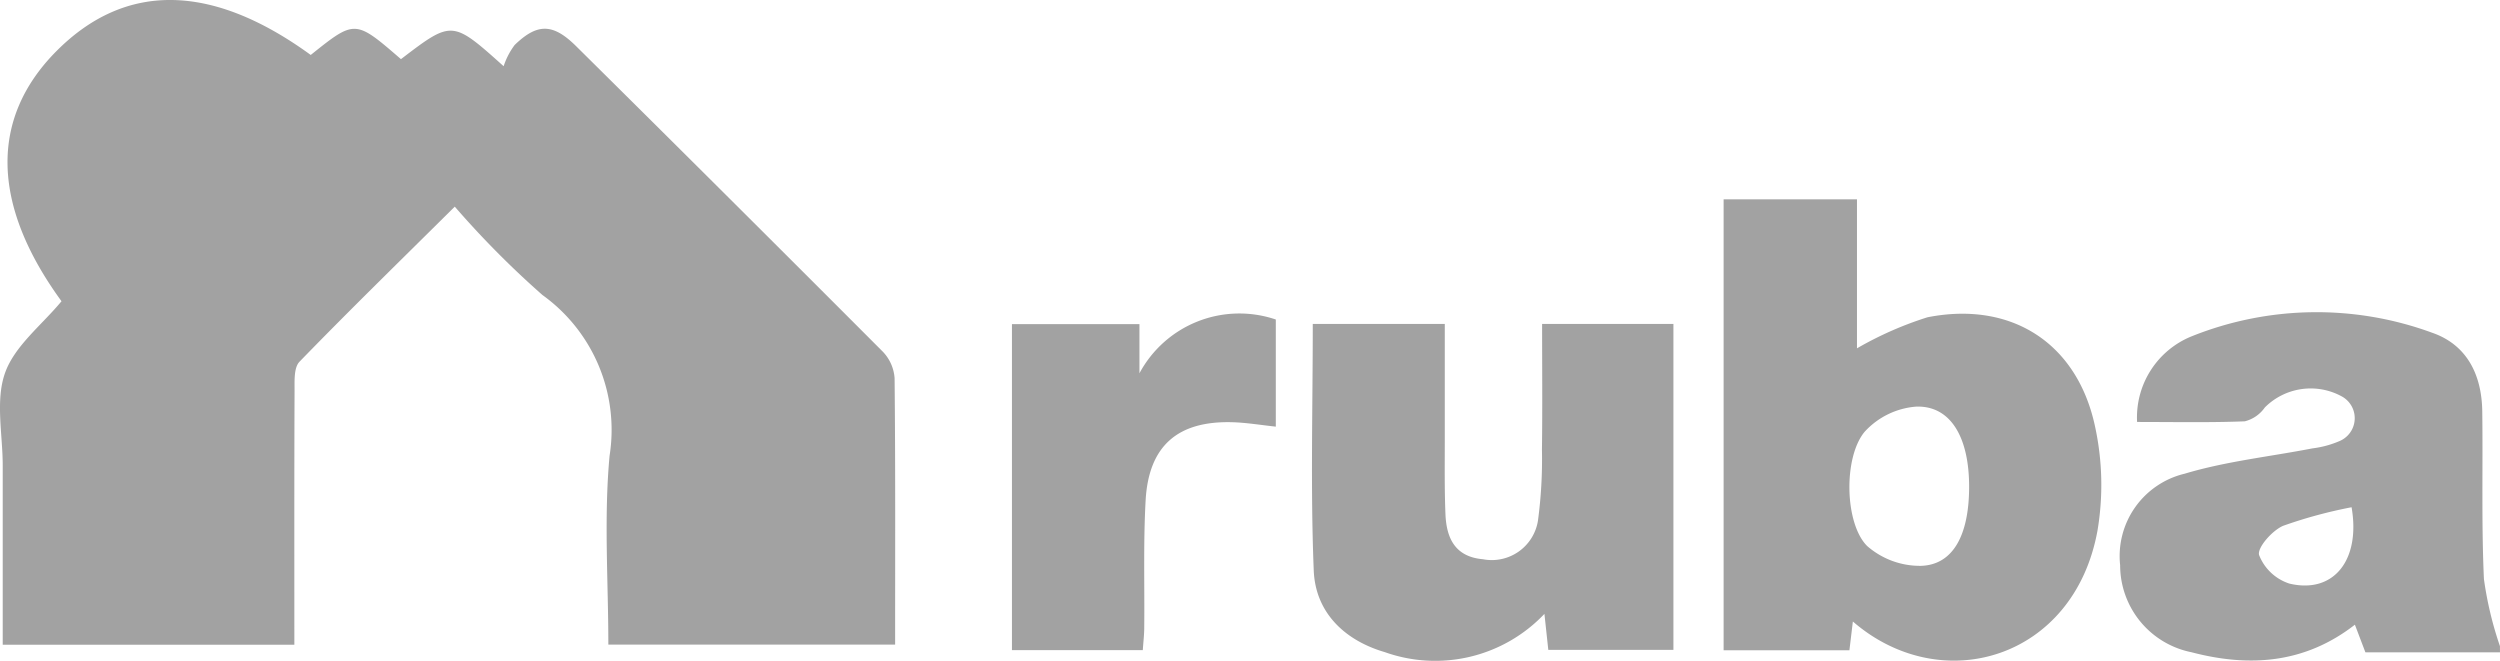 <svg xmlns="http://www.w3.org/2000/svg" width="136.143" height="35.976" viewBox="0 0 136.143 35.976">
  <g id="Grupo_634" data-name="Grupo 634" transform="translate(0)">
    <path id="Trazado_208" data-name="Trazado 208" d="M1342.782,2158.081h-7.329l-.572-1.505c-2.73,2.126-5.763,2.325-8.9,1.5a4.835,4.835,0,0,1-3.884-4.74,4.614,4.614,0,0,1,3.512-4.982c2.257-.678,4.642-.929,6.968-1.381a5.326,5.326,0,0,0,1.458-.393,1.351,1.351,0,0,0,.113-2.446,3.527,3.527,0,0,0-4.172.613,1.9,1.9,0,0,1-1.091.754c-1.915.076-3.834.035-5.865.035a4.761,4.761,0,0,1,2.966-4.662,18.266,18.266,0,0,1,13.094-.2c1.918.661,2.71,2.311,2.737,4.282.041,3.046-.048,6.1.091,9.136a19.4,19.4,0,0,0,.872,3.653Zm-8.085-7.9a25.341,25.341,0,0,0-3.721,1.009c-.6.255-1.426,1.2-1.312,1.593a2.64,2.64,0,0,0,1.652,1.555C1333.722,2154.911,1335.2,2153.058,1334.7,2150.178Z" transform="translate(-1206.64 -2122.557)" fill="#a2a2a2"/>
    <path id="Trazado_209" data-name="Trazado 209" d="M1154.624,2115.4c2.415-1.933,2.415-1.933,4.913.228,2.788-2.127,2.788-2.127,5.592.385a4,4,0,0,1,.6-1.156c1.233-1.192,2.083-1.187,3.345.063q8.376,8.292,16.7,16.635a2.306,2.306,0,0,1,.645,1.446c.048,4.79.029,9.581.029,14.508h-15.617c0-3.44-.248-6.887.067-10.282a9.045,9.045,0,0,0-3.658-8.756,50.265,50.265,0,0,1-4.772-4.811c-2.9,2.878-5.719,5.625-8.456,8.445-.313.322-.267,1.058-.269,1.6-.019,4.561-.011,9.121-.011,13.811H1137.85v-6.206q0-1.777,0-3.555c0-1.693-.406-3.53.126-5.037.521-1.473,2-2.607,3.076-3.906-3.814-5.229-3.928-9.937-.286-13.612C1144.524,2111.41,1149.231,2111.477,1154.624,2115.4Z" transform="translate(-1137.702 -2112.407)" fill="#a2a2a2"/>
    <path id="Trazado_210" data-name="Trazado 210" d="M1294.876,2129.743v8.114a19.161,19.161,0,0,1,3.839-1.691c4.556-.9,8.146,1.392,9.121,5.927a15,15,0,0,1,.137,5.692c-1.272,7-8.5,9.124-13.321,4.948l-.188,1.566h-6.851v-24.557Zm6.107,15.688c.01-2.719-1-4.458-2.878-4.4a4.242,4.242,0,0,0-2.816,1.375c-1.163,1.406-1.081,5.007.143,6.218a4.37,4.37,0,0,0,2.939,1.078C1300.118,2149.641,1300.974,2148.021,1300.983,2145.431Z" transform="translate(-1193.75 -2118.888)" fill="#a2a2a2"/>
    <path id="Trazado_211" data-name="Trazado 211" d="M1264.47,2156.371a8.192,8.192,0,0,1-8.7,2.081c-2.179-.639-3.77-2.15-3.862-4.443-.179-4.435-.053-8.882-.053-13.427h7.189c0,2.076,0,4.193,0,6.308,0,1.353-.019,2.708.037,4.059.054,1.3.525,2.313,2.037,2.446a2.546,2.546,0,0,0,3-2.1,25.228,25.228,0,0,0,.217-3.872c.031-2.245.009-4.49.009-6.84h7.151v17.749h-6.814Z" transform="translate(-1180.365 -2122.941)" fill="#a2a2a2"/>
    <path id="Trazado_212" data-name="Trazado 212" d="M1232.659,2140.28v2.675a6.174,6.174,0,0,1,7.426-2.928v5.834c-.818-.087-1.577-.216-2.34-.24-2.991-.092-4.583,1.275-4.749,4.253-.128,2.3-.053,4.62-.076,6.931,0,.383-.048.766-.078,1.227h-7.126V2140.28Z" transform="translate(-1170.608 -2122.627)" fill="#a2a2a2"/>
  </g>
</svg>
